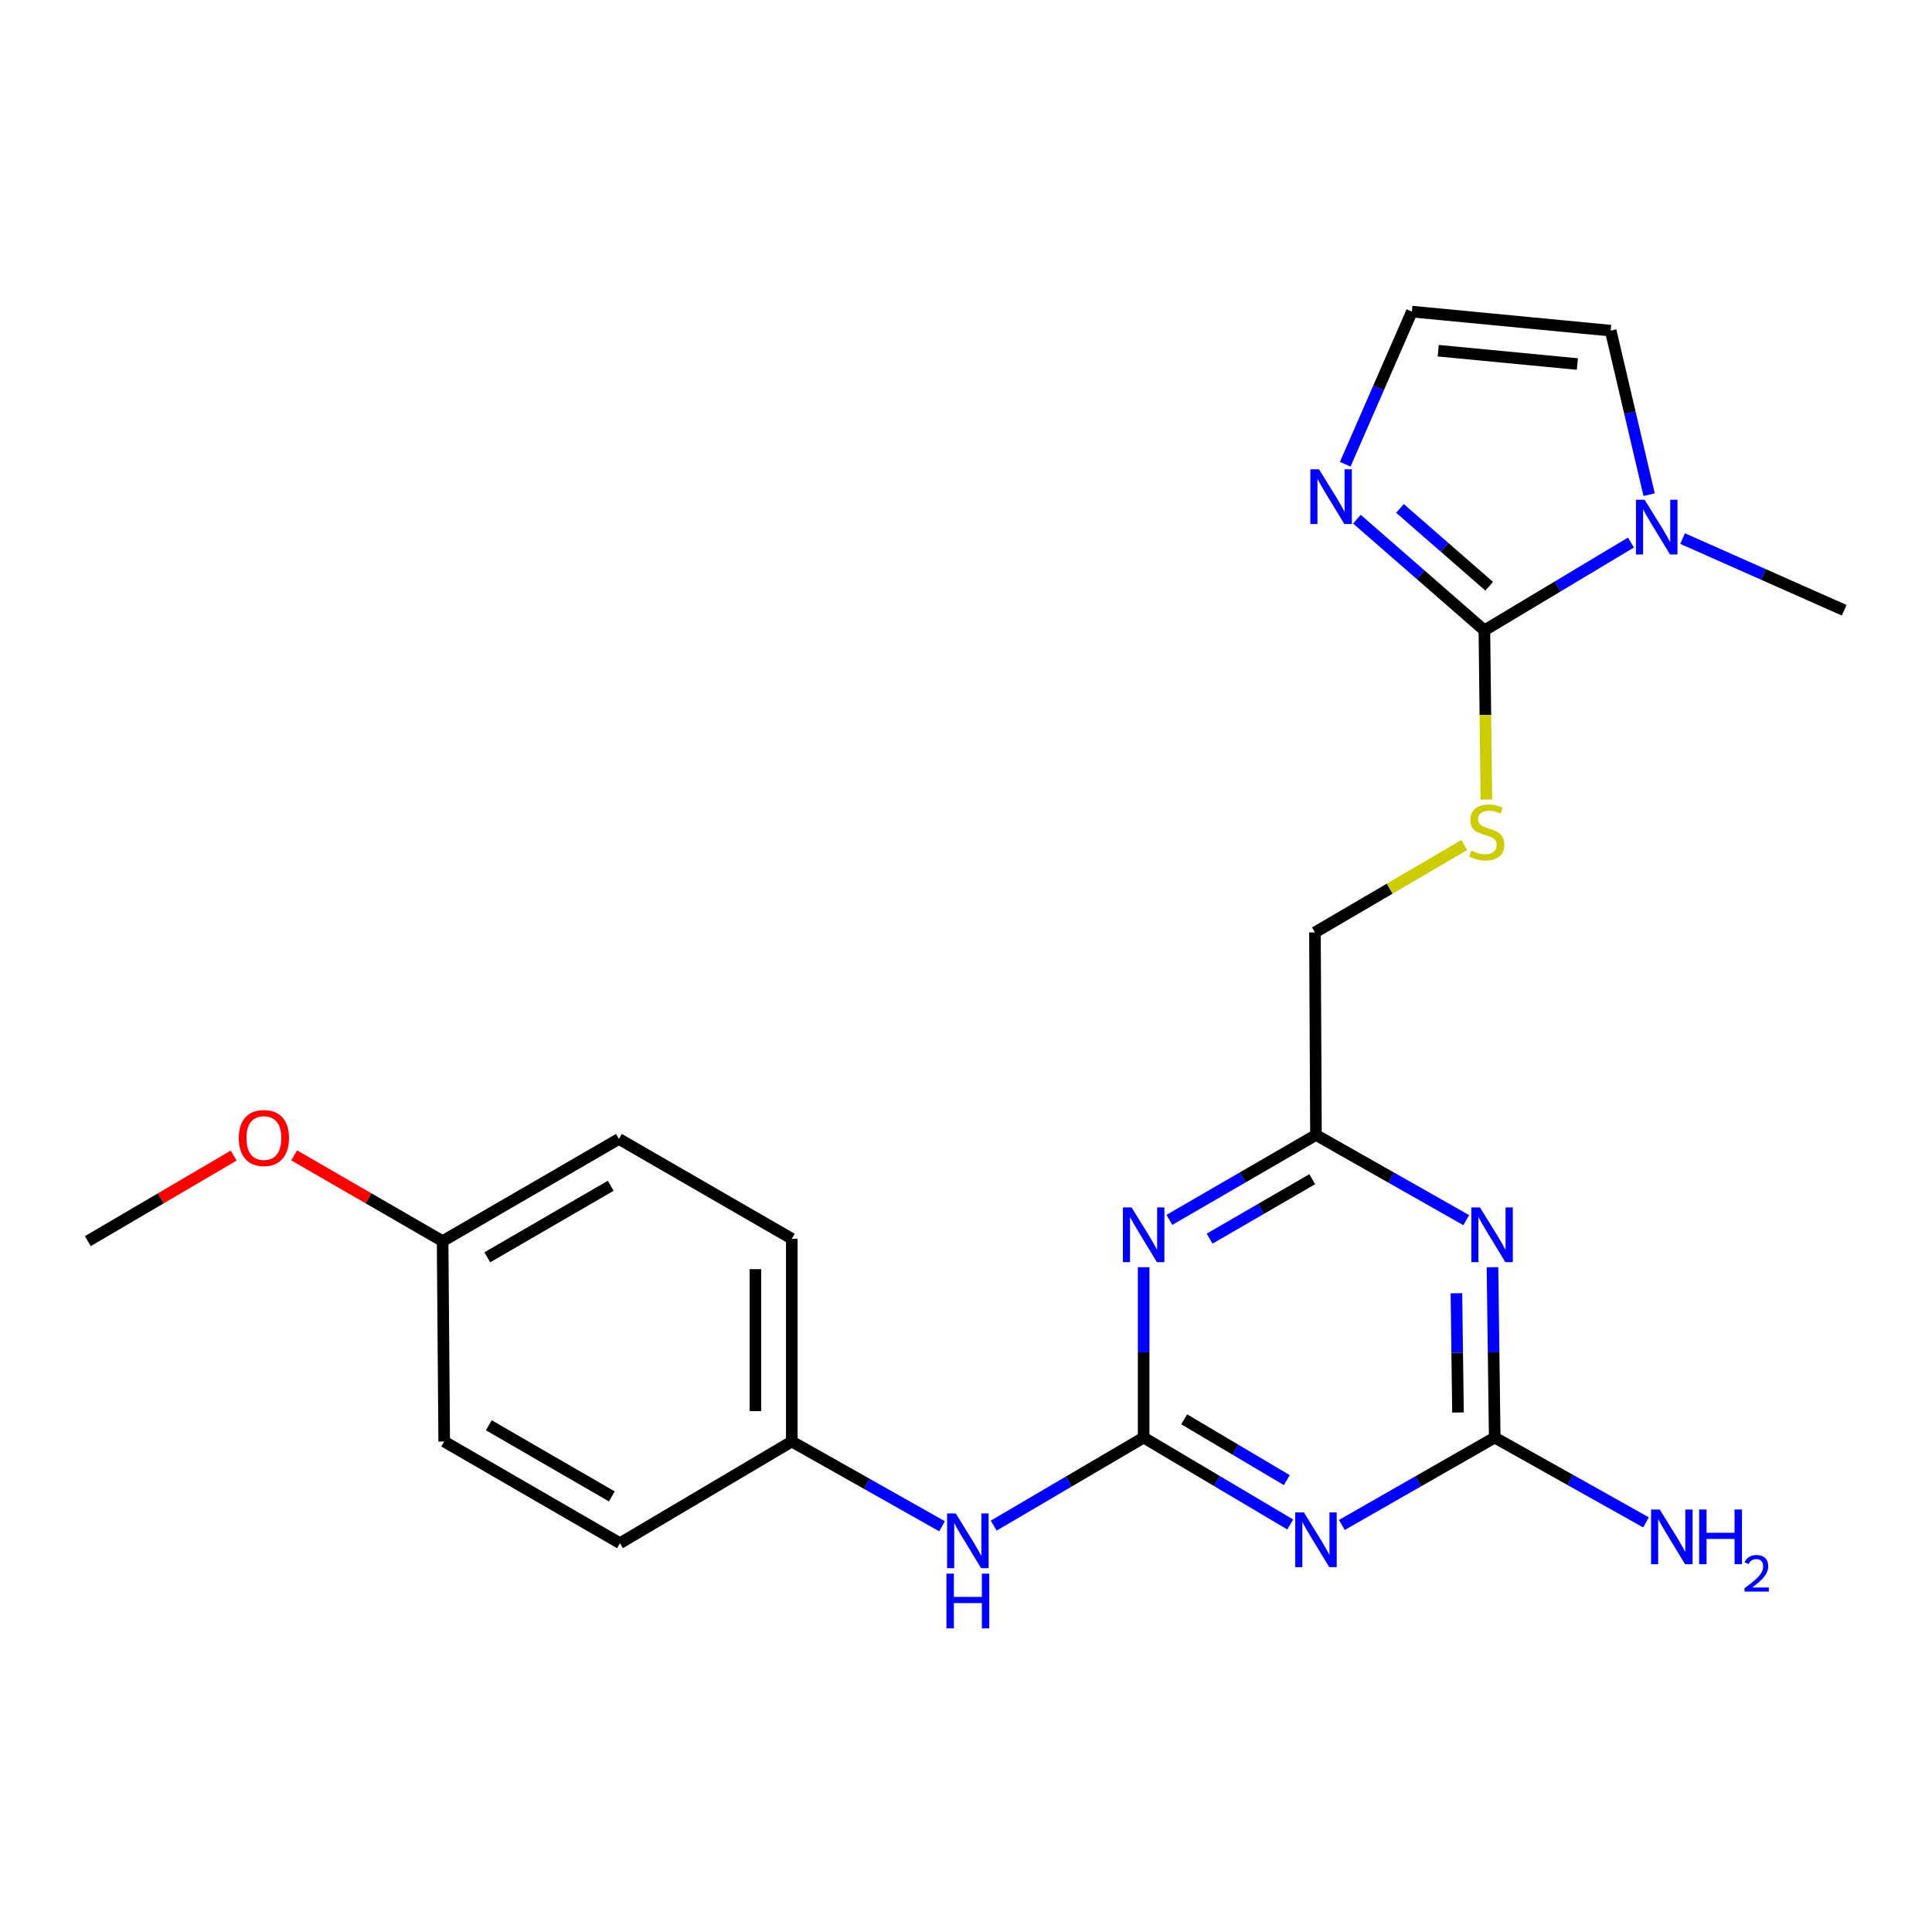 <?xml version='1.0' encoding='iso-8859-1'?>
<svg version='1.1' baseProfile='full'
              xmlns='http://www.w3.org/2000/svg'
                      xmlns:rdkit='http://www.rdkit.org/xml'
                      xmlns:xlink='http://www.w3.org/1999/xlink'
                  xml:space='preserve'
width='1000px' height='1000px' viewBox='0 0 1000 1000'>
<!-- END OF HEADER -->
<rect style='opacity:1.0;fill:#FFFFFF;stroke:none' width='1000' height='1000' x='0' y='0'> </rect>
<path class='bond-0' d='M 591.95,744.083 L 629.882,766.577' style='fill:none;fill-rule:evenodd;stroke:#000000;stroke-width:6px;stroke-linecap:butt;stroke-linejoin:miter;stroke-opacity:1' />
<path class='bond-0' d='M 629.882,766.577 L 667.814,789.071' style='fill:none;fill-rule:evenodd;stroke:#0000FF;stroke-width:6px;stroke-linecap:butt;stroke-linejoin:miter;stroke-opacity:1' />
<path class='bond-0' d='M 612.94,734.625 L 639.492,750.37' style='fill:none;fill-rule:evenodd;stroke:#000000;stroke-width:6px;stroke-linecap:butt;stroke-linejoin:miter;stroke-opacity:1' />
<path class='bond-0' d='M 639.492,750.37 L 666.045,766.116' style='fill:none;fill-rule:evenodd;stroke:#0000FF;stroke-width:6px;stroke-linecap:butt;stroke-linejoin:miter;stroke-opacity:1' />
<path class='bond-1' d='M 591.95,744.083 L 591.95,699.995' style='fill:none;fill-rule:evenodd;stroke:#000000;stroke-width:6px;stroke-linecap:butt;stroke-linejoin:miter;stroke-opacity:1' />
<path class='bond-1' d='M 591.95,699.995 L 591.95,655.906' style='fill:none;fill-rule:evenodd;stroke:#0000FF;stroke-width:6px;stroke-linecap:butt;stroke-linejoin:miter;stroke-opacity:1' />
<path class='bond-9' d='M 591.95,744.083 L 553.145,766.874' style='fill:none;fill-rule:evenodd;stroke:#000000;stroke-width:6px;stroke-linecap:butt;stroke-linejoin:miter;stroke-opacity:1' />
<path class='bond-9' d='M 553.145,766.874 L 514.341,789.664' style='fill:none;fill-rule:evenodd;stroke:#0000FF;stroke-width:6px;stroke-linecap:butt;stroke-linejoin:miter;stroke-opacity:1' />
<path class='bond-4' d='M 694.55,789.314 L 734.106,766.698' style='fill:none;fill-rule:evenodd;stroke:#0000FF;stroke-width:6px;stroke-linecap:butt;stroke-linejoin:miter;stroke-opacity:1' />
<path class='bond-4' d='M 734.106,766.698 L 773.661,744.083' style='fill:none;fill-rule:evenodd;stroke:#000000;stroke-width:6px;stroke-linecap:butt;stroke-linejoin:miter;stroke-opacity:1' />
<path class='bond-6' d='M 605.267,631.408 L 643.206,609.43' style='fill:none;fill-rule:evenodd;stroke:#0000FF;stroke-width:6px;stroke-linecap:butt;stroke-linejoin:miter;stroke-opacity:1' />
<path class='bond-6' d='M 643.206,609.43 L 681.146,587.453' style='fill:none;fill-rule:evenodd;stroke:#000000;stroke-width:6px;stroke-linecap:butt;stroke-linejoin:miter;stroke-opacity:1' />
<path class='bond-6' d='M 626.093,641.119 L 652.651,625.734' style='fill:none;fill-rule:evenodd;stroke:#0000FF;stroke-width:6px;stroke-linecap:butt;stroke-linejoin:miter;stroke-opacity:1' />
<path class='bond-6' d='M 652.651,625.734 L 679.209,610.35' style='fill:none;fill-rule:evenodd;stroke:#000000;stroke-width:6px;stroke-linecap:butt;stroke-linejoin:miter;stroke-opacity:1' />
<path class='bond-2' d='M 768.312,326.269 L 768.83,370.051' style='fill:none;fill-rule:evenodd;stroke:#000000;stroke-width:6px;stroke-linecap:butt;stroke-linejoin:miter;stroke-opacity:1' />
<path class='bond-2' d='M 768.83,370.051 L 769.349,413.833' style='fill:none;fill-rule:evenodd;stroke:#CCCC00;stroke-width:6px;stroke-linecap:butt;stroke-linejoin:miter;stroke-opacity:1' />
<path class='bond-5' d='M 768.312,326.269 L 806.246,303.541' style='fill:none;fill-rule:evenodd;stroke:#000000;stroke-width:6px;stroke-linecap:butt;stroke-linejoin:miter;stroke-opacity:1' />
<path class='bond-5' d='M 806.246,303.541 L 844.179,280.813' style='fill:none;fill-rule:evenodd;stroke:#0000FF;stroke-width:6px;stroke-linecap:butt;stroke-linejoin:miter;stroke-opacity:1' />
<path class='bond-7' d='M 768.312,326.269 L 735.325,297.499' style='fill:none;fill-rule:evenodd;stroke:#000000;stroke-width:6px;stroke-linecap:butt;stroke-linejoin:miter;stroke-opacity:1' />
<path class='bond-7' d='M 735.325,297.499 L 702.338,268.729' style='fill:none;fill-rule:evenodd;stroke:#0000FF;stroke-width:6px;stroke-linecap:butt;stroke-linejoin:miter;stroke-opacity:1' />
<path class='bond-7' d='M 770.801,303.438 L 747.71,283.299' style='fill:none;fill-rule:evenodd;stroke:#000000;stroke-width:6px;stroke-linecap:butt;stroke-linejoin:miter;stroke-opacity:1' />
<path class='bond-7' d='M 747.71,283.299 L 724.619,263.16' style='fill:none;fill-rule:evenodd;stroke:#0000FF;stroke-width:6px;stroke-linecap:butt;stroke-linejoin:miter;stroke-opacity:1' />
<path class='bond-3' d='M 758.93,631.549 L 720.038,609.501' style='fill:none;fill-rule:evenodd;stroke:#0000FF;stroke-width:6px;stroke-linecap:butt;stroke-linejoin:miter;stroke-opacity:1' />
<path class='bond-3' d='M 720.038,609.501 L 681.146,587.453' style='fill:none;fill-rule:evenodd;stroke:#000000;stroke-width:6px;stroke-linecap:butt;stroke-linejoin:miter;stroke-opacity:1' />
<path class='bond-23' d='M 772.509,655.906 L 773.085,699.995' style='fill:none;fill-rule:evenodd;stroke:#0000FF;stroke-width:6px;stroke-linecap:butt;stroke-linejoin:miter;stroke-opacity:1' />
<path class='bond-23' d='M 773.085,699.995 L 773.661,744.083' style='fill:none;fill-rule:evenodd;stroke:#000000;stroke-width:6px;stroke-linecap:butt;stroke-linejoin:miter;stroke-opacity:1' />
<path class='bond-23' d='M 753.841,669.379 L 754.244,700.241' style='fill:none;fill-rule:evenodd;stroke:#0000FF;stroke-width:6px;stroke-linecap:butt;stroke-linejoin:miter;stroke-opacity:1' />
<path class='bond-23' d='M 754.244,700.241 L 754.648,731.103' style='fill:none;fill-rule:evenodd;stroke:#000000;stroke-width:6px;stroke-linecap:butt;stroke-linejoin:miter;stroke-opacity:1' />
<path class='bond-13' d='M 773.661,744.083 L 812.816,766.035' style='fill:none;fill-rule:evenodd;stroke:#000000;stroke-width:6px;stroke-linecap:butt;stroke-linejoin:miter;stroke-opacity:1' />
<path class='bond-13' d='M 812.816,766.035 L 851.971,787.986' style='fill:none;fill-rule:evenodd;stroke:#0000FF;stroke-width:6px;stroke-linecap:butt;stroke-linejoin:miter;stroke-opacity:1' />
<path class='bond-11' d='M 853.587,256.05 L 843.636,213.598' style='fill:none;fill-rule:evenodd;stroke:#0000FF;stroke-width:6px;stroke-linecap:butt;stroke-linejoin:miter;stroke-opacity:1' />
<path class='bond-11' d='M 843.636,213.598 L 833.684,171.146' style='fill:none;fill-rule:evenodd;stroke:#000000;stroke-width:6px;stroke-linecap:butt;stroke-linejoin:miter;stroke-opacity:1' />
<path class='bond-20' d='M 870.913,278.762 L 912.729,297.313' style='fill:none;fill-rule:evenodd;stroke:#0000FF;stroke-width:6px;stroke-linecap:butt;stroke-linejoin:miter;stroke-opacity:1' />
<path class='bond-20' d='M 912.729,297.313 L 954.545,315.864' style='fill:none;fill-rule:evenodd;stroke:#000000;stroke-width:6px;stroke-linecap:butt;stroke-linejoin:miter;stroke-opacity:1' />
<path class='bond-12' d='M 681.146,587.453 L 680.612,482.617' style='fill:none;fill-rule:evenodd;stroke:#000000;stroke-width:6px;stroke-linecap:butt;stroke-linejoin:miter;stroke-opacity:1' />
<path class='bond-10' d='M 696.289,240.294 L 713.537,200.79' style='fill:none;fill-rule:evenodd;stroke:#0000FF;stroke-width:6px;stroke-linecap:butt;stroke-linejoin:miter;stroke-opacity:1' />
<path class='bond-10' d='M 713.537,200.79 L 730.785,161.286' style='fill:none;fill-rule:evenodd;stroke:#000000;stroke-width:6px;stroke-linecap:butt;stroke-linejoin:miter;stroke-opacity:1' />
<path class='bond-8' d='M 757.891,437.383 L 719.252,460' style='fill:none;fill-rule:evenodd;stroke:#CCCC00;stroke-width:6px;stroke-linecap:butt;stroke-linejoin:miter;stroke-opacity:1' />
<path class='bond-8' d='M 719.252,460 L 680.612,482.617' style='fill:none;fill-rule:evenodd;stroke:#000000;stroke-width:6px;stroke-linecap:butt;stroke-linejoin:miter;stroke-opacity:1' />
<path class='bond-14' d='M 487.607,789.989 L 448.719,768.057' style='fill:none;fill-rule:evenodd;stroke:#0000FF;stroke-width:6px;stroke-linecap:butt;stroke-linejoin:miter;stroke-opacity:1' />
<path class='bond-14' d='M 448.719,768.057 L 409.83,746.124' style='fill:none;fill-rule:evenodd;stroke:#000000;stroke-width:6px;stroke-linecap:butt;stroke-linejoin:miter;stroke-opacity:1' />
<path class='bond-25' d='M 730.785,161.286 L 833.684,171.146' style='fill:none;fill-rule:evenodd;stroke:#000000;stroke-width:6px;stroke-linecap:butt;stroke-linejoin:miter;stroke-opacity:1' />
<path class='bond-25' d='M 744.422,181.521 L 816.451,188.423' style='fill:none;fill-rule:evenodd;stroke:#000000;stroke-width:6px;stroke-linecap:butt;stroke-linejoin:miter;stroke-opacity:1' />
<path class='bond-16' d='M 409.83,746.124 L 320.895,798.757' style='fill:none;fill-rule:evenodd;stroke:#000000;stroke-width:6px;stroke-linecap:butt;stroke-linejoin:miter;stroke-opacity:1' />
<path class='bond-17' d='M 409.83,746.124 L 409.83,641.174' style='fill:none;fill-rule:evenodd;stroke:#000000;stroke-width:6px;stroke-linecap:butt;stroke-linejoin:miter;stroke-opacity:1' />
<path class='bond-17' d='M 390.988,730.382 L 390.988,656.916' style='fill:none;fill-rule:evenodd;stroke:#000000;stroke-width:6px;stroke-linecap:butt;stroke-linejoin:miter;stroke-opacity:1' />
<path class='bond-15' d='M 229.092,642.409 L 320.351,589.515' style='fill:none;fill-rule:evenodd;stroke:#000000;stroke-width:6px;stroke-linecap:butt;stroke-linejoin:miter;stroke-opacity:1' />
<path class='bond-15' d='M 252.229,650.777 L 316.111,613.751' style='fill:none;fill-rule:evenodd;stroke:#000000;stroke-width:6px;stroke-linecap:butt;stroke-linejoin:miter;stroke-opacity:1' />
<path class='bond-21' d='M 229.092,642.409 L 190.675,620.212' style='fill:none;fill-rule:evenodd;stroke:#000000;stroke-width:6px;stroke-linecap:butt;stroke-linejoin:miter;stroke-opacity:1' />
<path class='bond-21' d='M 190.675,620.212 L 152.259,598.015' style='fill:none;fill-rule:evenodd;stroke:#FF0000;stroke-width:6px;stroke-linecap:butt;stroke-linejoin:miter;stroke-opacity:1' />
<path class='bond-24' d='M 229.092,642.409 L 229.919,746.124' style='fill:none;fill-rule:evenodd;stroke:#000000;stroke-width:6px;stroke-linecap:butt;stroke-linejoin:miter;stroke-opacity:1' />
<path class='bond-18' d='M 320.895,798.757 L 229.919,746.124' style='fill:none;fill-rule:evenodd;stroke:#000000;stroke-width:6px;stroke-linecap:butt;stroke-linejoin:miter;stroke-opacity:1' />
<path class='bond-18' d='M 316.684,774.553 L 253.001,737.71' style='fill:none;fill-rule:evenodd;stroke:#000000;stroke-width:6px;stroke-linecap:butt;stroke-linejoin:miter;stroke-opacity:1' />
<path class='bond-19' d='M 409.83,641.174 L 320.351,589.515' style='fill:none;fill-rule:evenodd;stroke:#000000;stroke-width:6px;stroke-linecap:butt;stroke-linejoin:miter;stroke-opacity:1' />
<path class='bond-22' d='M 120.946,598.134 L 83.201,620.271' style='fill:none;fill-rule:evenodd;stroke:#FF0000;stroke-width:6px;stroke-linecap:butt;stroke-linejoin:miter;stroke-opacity:1' />
<path class='bond-22' d='M 83.201,620.271 L 45.455,642.409' style='fill:none;fill-rule:evenodd;stroke:#000000;stroke-width:6px;stroke-linecap:butt;stroke-linejoin:miter;stroke-opacity:1' />
<path  class='atom-1' d='M 674.886 782.817
L 684.166 797.817
Q 685.086 799.297, 686.566 801.977
Q 688.046 804.657, 688.126 804.817
L 688.126 782.817
L 691.886 782.817
L 691.886 811.137
L 688.006 811.137
L 678.046 794.737
Q 676.886 792.817, 675.646 790.617
Q 674.446 788.417, 674.086 787.737
L 674.086 811.137
L 670.406 811.137
L 670.406 782.817
L 674.886 782.817
' fill='#0000FF'/>
<path  class='atom-2' d='M 585.69 624.962
L 594.97 639.962
Q 595.89 641.442, 597.37 644.122
Q 598.85 646.802, 598.93 646.962
L 598.93 624.962
L 602.69 624.962
L 602.69 653.282
L 598.81 653.282
L 588.85 636.882
Q 587.69 634.962, 586.45 632.762
Q 585.25 630.562, 584.89 629.882
L 584.89 653.282
L 581.21 653.282
L 581.21 624.962
L 585.69 624.962
' fill='#0000FF'/>
<path  class='atom-4' d='M 766.03 624.962
L 775.31 639.962
Q 776.23 641.442, 777.71 644.122
Q 779.19 646.802, 779.27 646.962
L 779.27 624.962
L 783.03 624.962
L 783.03 653.282
L 779.15 653.282
L 769.19 636.882
Q 768.03 634.962, 766.79 632.762
Q 765.59 630.562, 765.23 629.882
L 765.23 653.282
L 761.55 653.282
L 761.55 624.962
L 766.03 624.962
' fill='#0000FF'/>
<path  class='atom-6' d='M 851.259 258.661
L 860.539 273.661
Q 861.459 275.141, 862.939 277.821
Q 864.419 280.501, 864.499 280.661
L 864.499 258.661
L 868.259 258.661
L 868.259 286.981
L 864.379 286.981
L 854.419 270.581
Q 853.259 268.661, 852.019 266.461
Q 850.819 264.261, 850.459 263.581
L 850.459 286.981
L 846.779 286.981
L 846.779 258.661
L 851.259 258.661
' fill='#0000FF'/>
<path  class='atom-8' d='M 682.706 242.907
L 691.986 257.907
Q 692.906 259.387, 694.386 262.067
Q 695.866 264.747, 695.946 264.907
L 695.946 242.907
L 699.706 242.907
L 699.706 271.227
L 695.826 271.227
L 685.866 254.827
Q 684.706 252.907, 683.466 250.707
Q 682.266 248.507, 681.906 247.827
L 681.906 271.227
L 678.226 271.227
L 678.226 242.907
L 682.706 242.907
' fill='#0000FF'/>
<path  class='atom-9' d='M 761.547 440.281
Q 761.867 440.401, 763.187 440.961
Q 764.507 441.521, 765.947 441.881
Q 767.427 442.201, 768.867 442.201
Q 771.547 442.201, 773.107 440.921
Q 774.667 439.601, 774.667 437.321
Q 774.667 435.761, 773.867 434.801
Q 773.107 433.841, 771.907 433.321
Q 770.707 432.801, 768.707 432.201
Q 766.187 431.441, 764.667 430.721
Q 763.187 430.001, 762.107 428.481
Q 761.067 426.961, 761.067 424.401
Q 761.067 420.841, 763.467 418.641
Q 765.907 416.441, 770.707 416.441
Q 773.987 416.441, 777.707 418.001
L 776.787 421.081
Q 773.387 419.681, 770.827 419.681
Q 768.067 419.681, 766.547 420.841
Q 765.027 421.961, 765.067 423.921
Q 765.067 425.441, 765.827 426.361
Q 766.627 427.281, 767.747 427.801
Q 768.907 428.321, 770.827 428.921
Q 773.387 429.721, 774.907 430.521
Q 776.427 431.321, 777.507 432.961
Q 778.627 434.561, 778.627 437.321
Q 778.627 441.241, 775.987 443.361
Q 773.387 445.441, 769.027 445.441
Q 766.507 445.441, 764.587 444.881
Q 762.707 444.361, 760.467 443.441
L 761.547 440.281
' fill='#CCCC00'/>
<path  class='atom-10' d='M 494.703 783.362
L 503.983 798.362
Q 504.903 799.842, 506.383 802.522
Q 507.863 805.202, 507.943 805.362
L 507.943 783.362
L 511.703 783.362
L 511.703 811.682
L 507.823 811.682
L 497.863 795.282
Q 496.703 793.362, 495.463 791.162
Q 494.263 788.962, 493.903 788.282
L 493.903 811.682
L 490.223 811.682
L 490.223 783.362
L 494.703 783.362
' fill='#0000FF'/>
<path  class='atom-10' d='M 489.883 814.514
L 493.723 814.514
L 493.723 826.554
L 508.203 826.554
L 508.203 814.514
L 512.043 814.514
L 512.043 842.834
L 508.203 842.834
L 508.203 829.754
L 493.723 829.754
L 493.723 842.834
L 489.883 842.834
L 489.883 814.514
' fill='#0000FF'/>
<path  class='atom-14' d='M 859.078 781.32
L 868.358 796.32
Q 869.278 797.8, 870.758 800.48
Q 872.238 803.16, 872.318 803.32
L 872.318 781.32
L 876.078 781.32
L 876.078 809.64
L 872.198 809.64
L 862.238 793.24
Q 861.078 791.32, 859.838 789.12
Q 858.638 786.92, 858.278 786.24
L 858.278 809.64
L 854.598 809.64
L 854.598 781.32
L 859.078 781.32
' fill='#0000FF'/>
<path  class='atom-14' d='M 879.478 781.32
L 883.318 781.32
L 883.318 793.36
L 897.798 793.36
L 897.798 781.32
L 901.638 781.32
L 901.638 809.64
L 897.798 809.64
L 897.798 796.56
L 883.318 796.56
L 883.318 809.64
L 879.478 809.64
L 879.478 781.32
' fill='#0000FF'/>
<path  class='atom-14' d='M 903.011 808.647
Q 903.698 806.878, 905.334 805.901
Q 906.971 804.898, 909.242 804.898
Q 912.066 804.898, 913.65 806.429
Q 915.234 807.96, 915.234 810.68
Q 915.234 813.452, 913.175 816.039
Q 911.142 818.626, 906.918 821.688
L 915.551 821.688
L 915.551 823.8
L 902.958 823.8
L 902.958 822.032
Q 906.443 819.55, 908.502 817.702
Q 910.588 815.854, 911.591 814.191
Q 912.594 812.528, 912.594 810.812
Q 912.594 809.016, 911.697 808.013
Q 910.799 807.01, 909.242 807.01
Q 907.737 807.01, 906.734 807.617
Q 905.73 808.224, 905.018 809.571
L 903.011 808.647
' fill='#0000FF'/>
<path  class='atom-22' d='M 123.588 589.04
Q 123.588 582.24, 126.948 578.44
Q 130.308 574.64, 136.588 574.64
Q 142.868 574.64, 146.228 578.44
Q 149.588 582.24, 149.588 589.04
Q 149.588 595.92, 146.188 599.84
Q 142.788 603.72, 136.588 603.72
Q 130.348 603.72, 126.948 599.84
Q 123.588 595.96, 123.588 589.04
M 136.588 600.52
Q 140.908 600.52, 143.228 597.64
Q 145.588 594.72, 145.588 589.04
Q 145.588 583.48, 143.228 580.68
Q 140.908 577.84, 136.588 577.84
Q 132.268 577.84, 129.908 580.64
Q 127.588 583.44, 127.588 589.04
Q 127.588 594.76, 129.908 597.64
Q 132.268 600.52, 136.588 600.52
' fill='#FF0000'/>
</svg>
